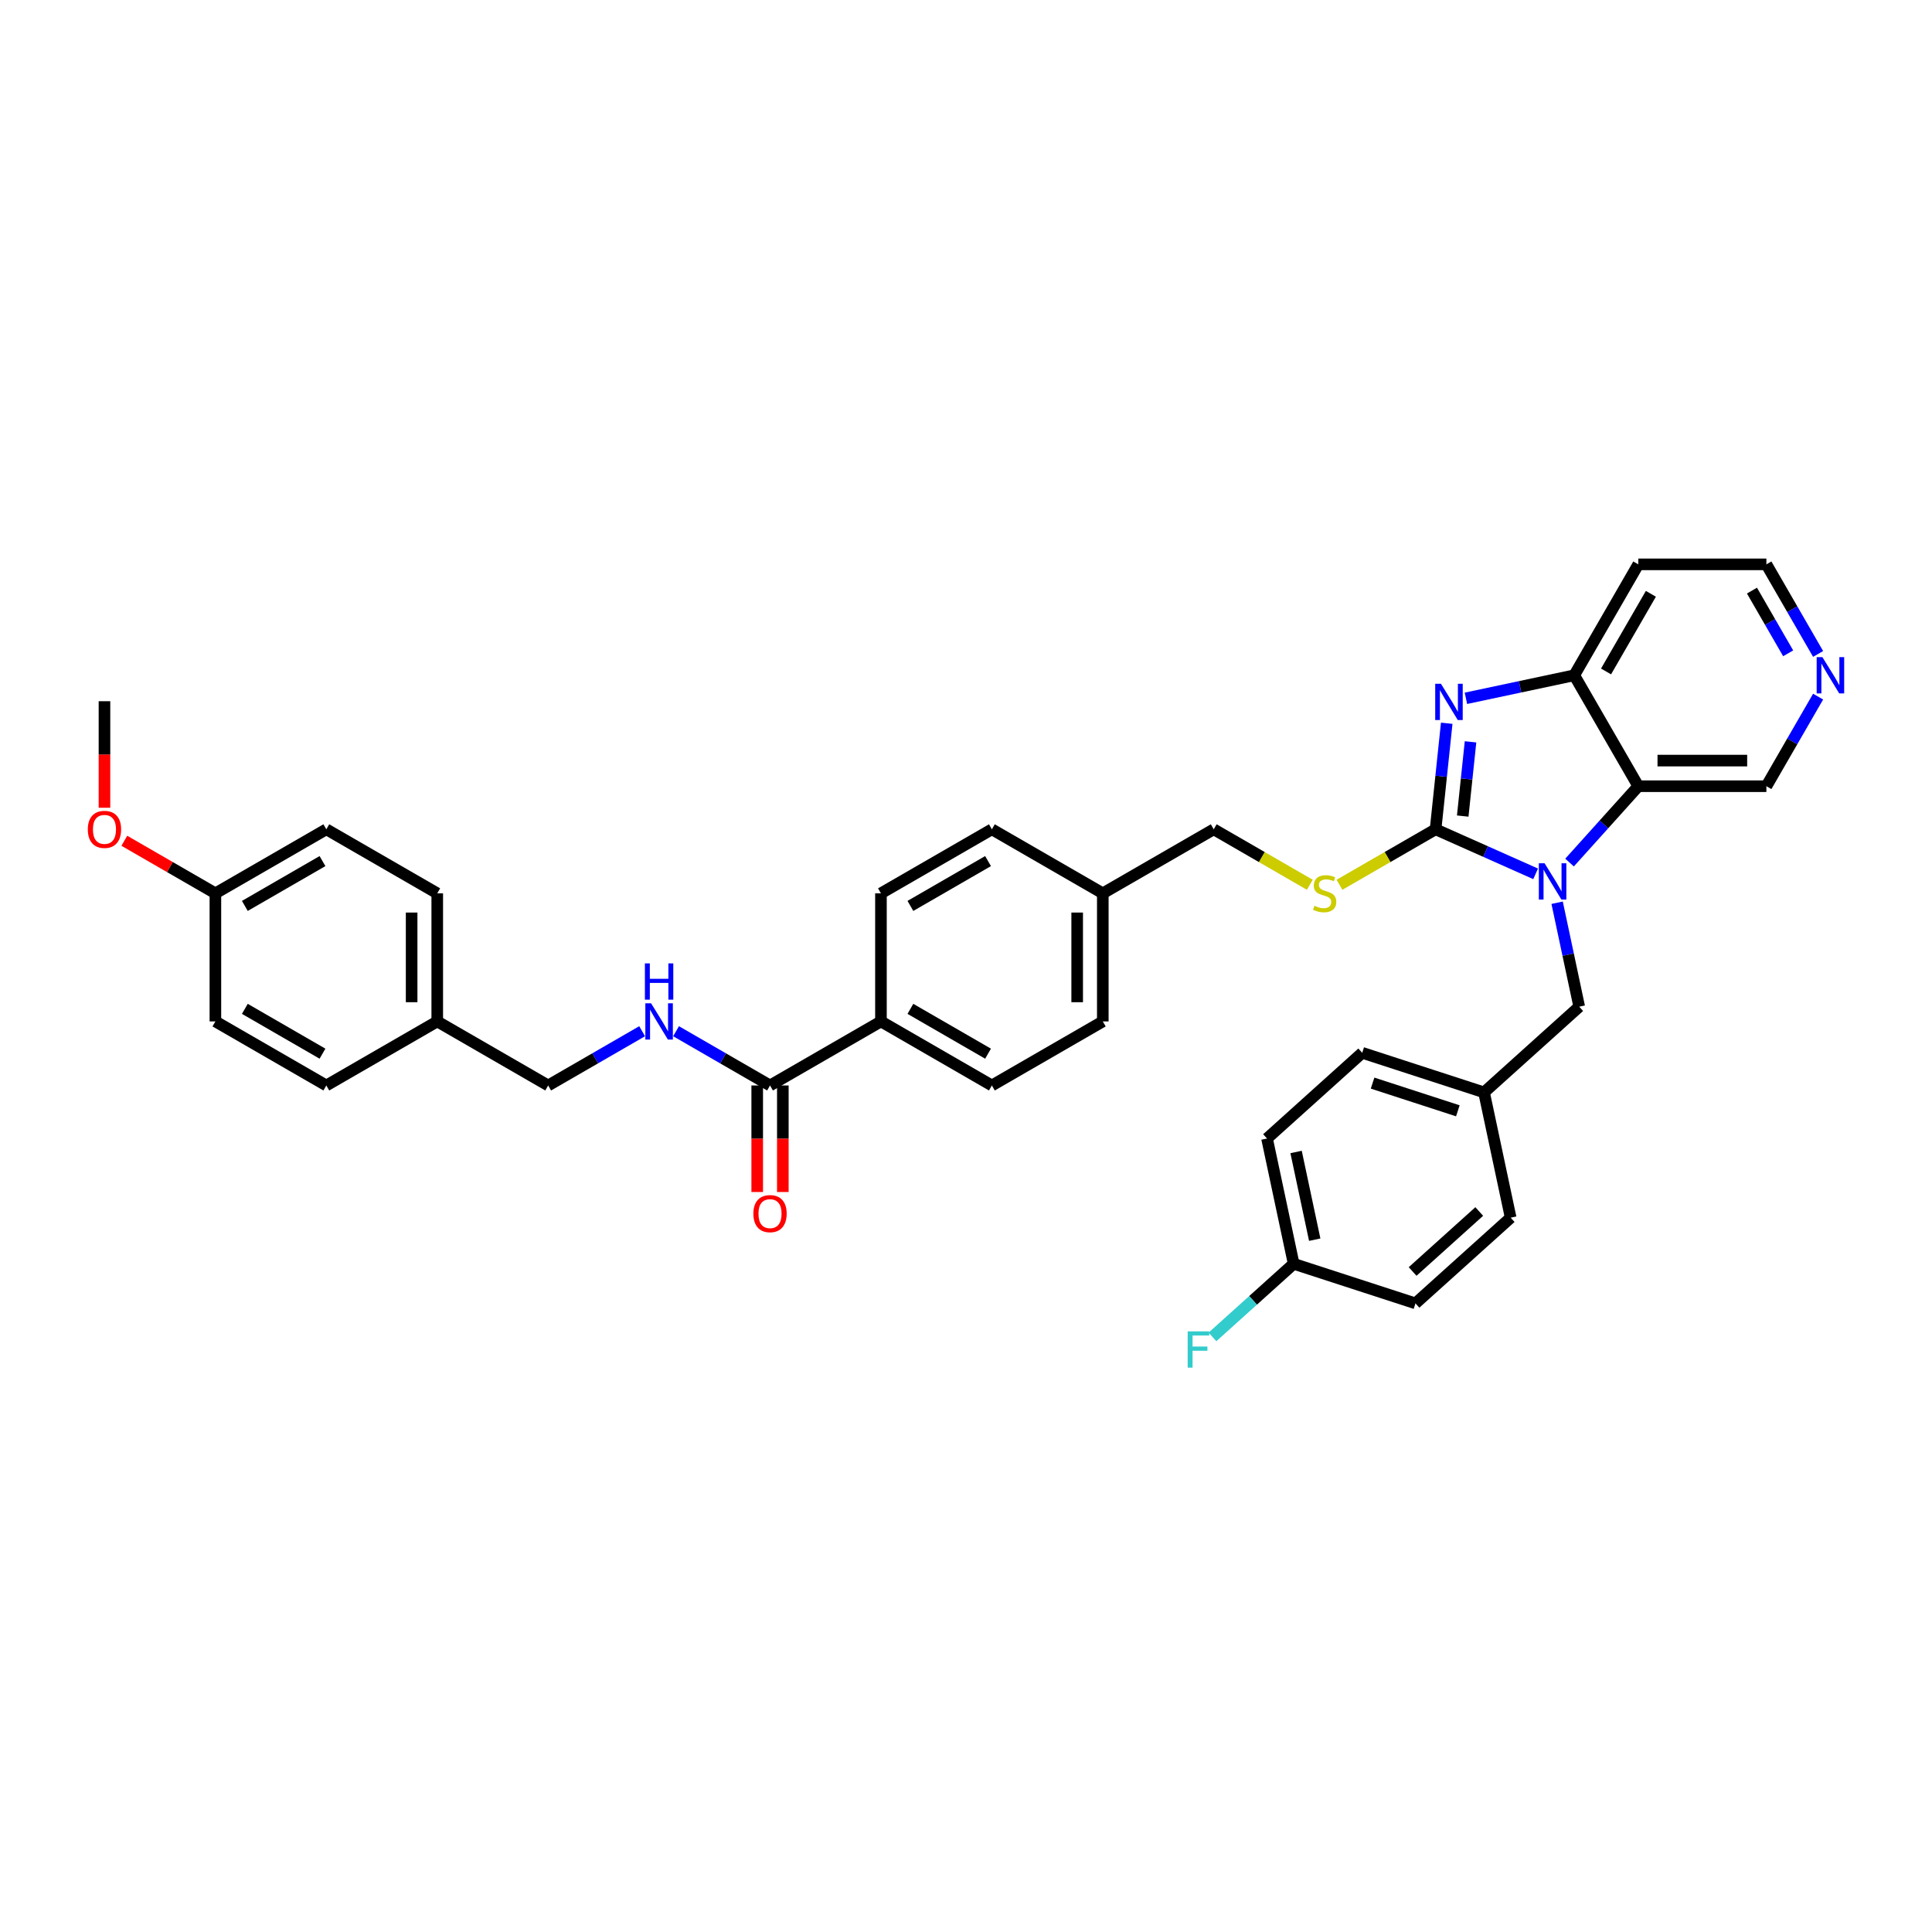 <?xml version='1.0' encoding='iso-8859-1'?>
<svg version='1.1' baseProfile='full'
              xmlns='http://www.w3.org/2000/svg'
                      xmlns:rdkit='http://www.rdkit.org/xml'
                      xmlns:xlink='http://www.w3.org/1999/xlink'
                  xml:space='preserve'
width='1000px' height='1000px' viewBox='0 0 1000 1000'>
<!-- END OF HEADER -->
<rect style='opacity:1.0;fill:#FFFFFF;stroke:none' width='1000' height='1000' x='0' y='0'> </rect>
<path class='bond-0' d='M 743.053,429.243 L 768.947,440.772' style='fill:none;fill-rule:evenodd;stroke:#000000;stroke-width:6px;stroke-linecap:butt;stroke-linejoin:miter;stroke-opacity:1' />
<path class='bond-0' d='M 768.947,440.772 L 794.84,452.3' style='fill:none;fill-rule:evenodd;stroke:#0000FF;stroke-width:6px;stroke-linecap:butt;stroke-linejoin:miter;stroke-opacity:1' />
<path class='bond-1' d='M 743.053,429.243 L 745.937,401.798' style='fill:none;fill-rule:evenodd;stroke:#000000;stroke-width:6px;stroke-linecap:butt;stroke-linejoin:miter;stroke-opacity:1' />
<path class='bond-1' d='M 745.937,401.798 L 748.822,374.354' style='fill:none;fill-rule:evenodd;stroke:#0000FF;stroke-width:6px;stroke-linecap:butt;stroke-linejoin:miter;stroke-opacity:1' />
<path class='bond-1' d='M 757.105,422.396 L 759.124,403.184' style='fill:none;fill-rule:evenodd;stroke:#000000;stroke-width:6px;stroke-linecap:butt;stroke-linejoin:miter;stroke-opacity:1' />
<path class='bond-1' d='M 759.124,403.184 L 761.143,383.973' style='fill:none;fill-rule:evenodd;stroke:#0000FF;stroke-width:6px;stroke-linecap:butt;stroke-linejoin:miter;stroke-opacity:1' />
<path class='bond-5' d='M 743.053,429.243 L 718.184,443.601' style='fill:none;fill-rule:evenodd;stroke:#000000;stroke-width:6px;stroke-linecap:butt;stroke-linejoin:miter;stroke-opacity:1' />
<path class='bond-5' d='M 718.184,443.601 L 693.315,457.959' style='fill:none;fill-rule:evenodd;stroke:#CCCC00;stroke-width:6px;stroke-linecap:butt;stroke-linejoin:miter;stroke-opacity:1' />
<path class='bond-2' d='M 812.396,446.46 L 830.188,426.7' style='fill:none;fill-rule:evenodd;stroke:#0000FF;stroke-width:6px;stroke-linecap:butt;stroke-linejoin:miter;stroke-opacity:1' />
<path class='bond-2' d='M 830.188,426.7 L 847.98,406.94' style='fill:none;fill-rule:evenodd;stroke:#000000;stroke-width:6px;stroke-linecap:butt;stroke-linejoin:miter;stroke-opacity:1' />
<path class='bond-6' d='M 805.966,467.253 L 811.684,494.155' style='fill:none;fill-rule:evenodd;stroke:#0000FF;stroke-width:6px;stroke-linecap:butt;stroke-linejoin:miter;stroke-opacity:1' />
<path class='bond-6' d='M 811.684,494.155 L 817.402,521.057' style='fill:none;fill-rule:evenodd;stroke:#000000;stroke-width:6px;stroke-linecap:butt;stroke-linejoin:miter;stroke-opacity:1' />
<path class='bond-3' d='M 758.76,361.443 L 786.796,355.484' style='fill:none;fill-rule:evenodd;stroke:#0000FF;stroke-width:6px;stroke-linecap:butt;stroke-linejoin:miter;stroke-opacity:1' />
<path class='bond-3' d='M 786.796,355.484 L 814.831,349.525' style='fill:none;fill-rule:evenodd;stroke:#000000;stroke-width:6px;stroke-linecap:butt;stroke-linejoin:miter;stroke-opacity:1' />
<path class='bond-14' d='M 847.98,406.94 L 914.277,406.94' style='fill:none;fill-rule:evenodd;stroke:#000000;stroke-width:6px;stroke-linecap:butt;stroke-linejoin:miter;stroke-opacity:1' />
<path class='bond-14' d='M 857.924,393.681 L 904.332,393.681' style='fill:none;fill-rule:evenodd;stroke:#000000;stroke-width:6px;stroke-linecap:butt;stroke-linejoin:miter;stroke-opacity:1' />
<path class='bond-36' d='M 847.98,406.94 L 814.831,349.525' style='fill:none;fill-rule:evenodd;stroke:#000000;stroke-width:6px;stroke-linecap:butt;stroke-linejoin:miter;stroke-opacity:1' />
<path class='bond-13' d='M 814.831,349.525 L 847.98,292.11' style='fill:none;fill-rule:evenodd;stroke:#000000;stroke-width:6px;stroke-linecap:butt;stroke-linejoin:miter;stroke-opacity:1' />
<path class='bond-13' d='M 831.286,347.542 L 854.49,307.352' style='fill:none;fill-rule:evenodd;stroke:#000000;stroke-width:6px;stroke-linecap:butt;stroke-linejoin:miter;stroke-opacity:1' />
<path class='bond-4' d='M 398.563,561.837 L 455.978,528.688' style='fill:none;fill-rule:evenodd;stroke:#000000;stroke-width:6px;stroke-linecap:butt;stroke-linejoin:miter;stroke-opacity:1' />
<path class='bond-7' d='M 398.563,561.837 L 374.244,547.797' style='fill:none;fill-rule:evenodd;stroke:#000000;stroke-width:6px;stroke-linecap:butt;stroke-linejoin:miter;stroke-opacity:1' />
<path class='bond-7' d='M 374.244,547.797 L 349.926,533.756' style='fill:none;fill-rule:evenodd;stroke:#0000FF;stroke-width:6px;stroke-linecap:butt;stroke-linejoin:miter;stroke-opacity:1' />
<path class='bond-9' d='M 391.933,561.837 L 391.933,589.41' style='fill:none;fill-rule:evenodd;stroke:#000000;stroke-width:6px;stroke-linecap:butt;stroke-linejoin:miter;stroke-opacity:1' />
<path class='bond-9' d='M 391.933,589.41 L 391.933,616.983' style='fill:none;fill-rule:evenodd;stroke:#FF0000;stroke-width:6px;stroke-linecap:butt;stroke-linejoin:miter;stroke-opacity:1' />
<path class='bond-9' d='M 405.193,561.837 L 405.193,589.41' style='fill:none;fill-rule:evenodd;stroke:#000000;stroke-width:6px;stroke-linecap:butt;stroke-linejoin:miter;stroke-opacity:1' />
<path class='bond-9' d='M 405.193,589.41 L 405.193,616.983' style='fill:none;fill-rule:evenodd;stroke:#FF0000;stroke-width:6px;stroke-linecap:butt;stroke-linejoin:miter;stroke-opacity:1' />
<path class='bond-16' d='M 677.961,457.959 L 653.092,443.601' style='fill:none;fill-rule:evenodd;stroke:#CCCC00;stroke-width:6px;stroke-linecap:butt;stroke-linejoin:miter;stroke-opacity:1' />
<path class='bond-16' d='M 653.092,443.601 L 628.223,429.243' style='fill:none;fill-rule:evenodd;stroke:#000000;stroke-width:6px;stroke-linecap:butt;stroke-linejoin:miter;stroke-opacity:1' />
<path class='bond-15' d='M 817.402,521.057 L 768.134,565.418' style='fill:none;fill-rule:evenodd;stroke:#000000;stroke-width:6px;stroke-linecap:butt;stroke-linejoin:miter;stroke-opacity:1' />
<path class='bond-17' d='M 332.37,533.756 L 308.052,547.797' style='fill:none;fill-rule:evenodd;stroke:#0000FF;stroke-width:6px;stroke-linecap:butt;stroke-linejoin:miter;stroke-opacity:1' />
<path class='bond-17' d='M 308.052,547.797 L 283.733,561.837' style='fill:none;fill-rule:evenodd;stroke:#000000;stroke-width:6px;stroke-linecap:butt;stroke-linejoin:miter;stroke-opacity:1' />
<path class='bond-8' d='M 455.978,528.688 L 513.393,561.837' style='fill:none;fill-rule:evenodd;stroke:#000000;stroke-width:6px;stroke-linecap:butt;stroke-linejoin:miter;stroke-opacity:1' />
<path class='bond-8' d='M 471.22,522.178 L 511.41,545.382' style='fill:none;fill-rule:evenodd;stroke:#000000;stroke-width:6px;stroke-linecap:butt;stroke-linejoin:miter;stroke-opacity:1' />
<path class='bond-38' d='M 455.978,528.688 L 455.978,462.391' style='fill:none;fill-rule:evenodd;stroke:#000000;stroke-width:6px;stroke-linecap:butt;stroke-linejoin:miter;stroke-opacity:1' />
<path class='bond-10' d='M 941.048,360.57 L 927.662,383.755' style='fill:none;fill-rule:evenodd;stroke:#0000FF;stroke-width:6px;stroke-linecap:butt;stroke-linejoin:miter;stroke-opacity:1' />
<path class='bond-10' d='M 927.662,383.755 L 914.277,406.94' style='fill:none;fill-rule:evenodd;stroke:#000000;stroke-width:6px;stroke-linecap:butt;stroke-linejoin:miter;stroke-opacity:1' />
<path class='bond-37' d='M 941.048,338.48 L 927.662,315.295' style='fill:none;fill-rule:evenodd;stroke:#0000FF;stroke-width:6px;stroke-linecap:butt;stroke-linejoin:miter;stroke-opacity:1' />
<path class='bond-37' d='M 927.662,315.295 L 914.277,292.11' style='fill:none;fill-rule:evenodd;stroke:#000000;stroke-width:6px;stroke-linecap:butt;stroke-linejoin:miter;stroke-opacity:1' />
<path class='bond-37' d='M 925.55,338.154 L 916.179,321.925' style='fill:none;fill-rule:evenodd;stroke:#0000FF;stroke-width:6px;stroke-linecap:butt;stroke-linejoin:miter;stroke-opacity:1' />
<path class='bond-37' d='M 916.179,321.925 L 906.809,305.695' style='fill:none;fill-rule:evenodd;stroke:#000000;stroke-width:6px;stroke-linecap:butt;stroke-linejoin:miter;stroke-opacity:1' />
<path class='bond-11' d='M 513.393,561.837 L 570.808,528.688' style='fill:none;fill-rule:evenodd;stroke:#000000;stroke-width:6px;stroke-linecap:butt;stroke-linejoin:miter;stroke-opacity:1' />
<path class='bond-12' d='M 455.978,462.391 L 513.393,429.243' style='fill:none;fill-rule:evenodd;stroke:#000000;stroke-width:6px;stroke-linecap:butt;stroke-linejoin:miter;stroke-opacity:1' />
<path class='bond-12' d='M 471.22,468.902 L 511.41,445.698' style='fill:none;fill-rule:evenodd;stroke:#000000;stroke-width:6px;stroke-linecap:butt;stroke-linejoin:miter;stroke-opacity:1' />
<path class='bond-34' d='M 847.98,292.11 L 914.277,292.11' style='fill:none;fill-rule:evenodd;stroke:#000000;stroke-width:6px;stroke-linecap:butt;stroke-linejoin:miter;stroke-opacity:1' />
<path class='bond-25' d='M 768.134,565.418 L 781.918,630.266' style='fill:none;fill-rule:evenodd;stroke:#000000;stroke-width:6px;stroke-linecap:butt;stroke-linejoin:miter;stroke-opacity:1' />
<path class='bond-26' d='M 768.134,565.418 L 705.081,544.931' style='fill:none;fill-rule:evenodd;stroke:#000000;stroke-width:6px;stroke-linecap:butt;stroke-linejoin:miter;stroke-opacity:1' />
<path class='bond-26' d='M 754.578,574.955 L 710.442,560.615' style='fill:none;fill-rule:evenodd;stroke:#000000;stroke-width:6px;stroke-linecap:butt;stroke-linejoin:miter;stroke-opacity:1' />
<path class='bond-19' d='M 628.223,429.243 L 570.808,462.391' style='fill:none;fill-rule:evenodd;stroke:#000000;stroke-width:6px;stroke-linecap:butt;stroke-linejoin:miter;stroke-opacity:1' />
<path class='bond-20' d='M 283.733,561.837 L 226.318,528.688' style='fill:none;fill-rule:evenodd;stroke:#000000;stroke-width:6px;stroke-linecap:butt;stroke-linejoin:miter;stroke-opacity:1' />
<path class='bond-18' d='M 669.597,654.141 L 655.813,589.293' style='fill:none;fill-rule:evenodd;stroke:#000000;stroke-width:6px;stroke-linecap:butt;stroke-linejoin:miter;stroke-opacity:1' />
<path class='bond-18' d='M 680.499,641.657 L 670.85,596.263' style='fill:none;fill-rule:evenodd;stroke:#000000;stroke-width:6px;stroke-linecap:butt;stroke-linejoin:miter;stroke-opacity:1' />
<path class='bond-24' d='M 669.597,654.141 L 648.583,673.062' style='fill:none;fill-rule:evenodd;stroke:#000000;stroke-width:6px;stroke-linecap:butt;stroke-linejoin:miter;stroke-opacity:1' />
<path class='bond-24' d='M 648.583,673.062 L 627.568,691.984' style='fill:none;fill-rule:evenodd;stroke:#33CCCC;stroke-width:6px;stroke-linecap:butt;stroke-linejoin:miter;stroke-opacity:1' />
<path class='bond-39' d='M 669.597,654.141 L 732.649,674.628' style='fill:none;fill-rule:evenodd;stroke:#000000;stroke-width:6px;stroke-linecap:butt;stroke-linejoin:miter;stroke-opacity:1' />
<path class='bond-22' d='M 570.808,462.391 L 513.393,429.243' style='fill:none;fill-rule:evenodd;stroke:#000000;stroke-width:6px;stroke-linecap:butt;stroke-linejoin:miter;stroke-opacity:1' />
<path class='bond-23' d='M 570.808,462.391 L 570.808,528.688' style='fill:none;fill-rule:evenodd;stroke:#000000;stroke-width:6px;stroke-linecap:butt;stroke-linejoin:miter;stroke-opacity:1' />
<path class='bond-23' d='M 557.548,472.336 L 557.548,518.744' style='fill:none;fill-rule:evenodd;stroke:#000000;stroke-width:6px;stroke-linecap:butt;stroke-linejoin:miter;stroke-opacity:1' />
<path class='bond-29' d='M 226.318,528.688 L 168.903,561.837' style='fill:none;fill-rule:evenodd;stroke:#000000;stroke-width:6px;stroke-linecap:butt;stroke-linejoin:miter;stroke-opacity:1' />
<path class='bond-30' d='M 226.318,528.688 L 226.318,462.391' style='fill:none;fill-rule:evenodd;stroke:#000000;stroke-width:6px;stroke-linecap:butt;stroke-linejoin:miter;stroke-opacity:1' />
<path class='bond-30' d='M 213.059,518.744 L 213.059,472.336' style='fill:none;fill-rule:evenodd;stroke:#000000;stroke-width:6px;stroke-linecap:butt;stroke-linejoin:miter;stroke-opacity:1' />
<path class='bond-21' d='M 111.488,462.391 L 168.903,429.243' style='fill:none;fill-rule:evenodd;stroke:#000000;stroke-width:6px;stroke-linecap:butt;stroke-linejoin:miter;stroke-opacity:1' />
<path class='bond-21' d='M 126.73,468.902 L 166.921,445.698' style='fill:none;fill-rule:evenodd;stroke:#000000;stroke-width:6px;stroke-linecap:butt;stroke-linejoin:miter;stroke-opacity:1' />
<path class='bond-33' d='M 111.488,462.391 L 87.919,448.784' style='fill:none;fill-rule:evenodd;stroke:#000000;stroke-width:6px;stroke-linecap:butt;stroke-linejoin:miter;stroke-opacity:1' />
<path class='bond-33' d='M 87.919,448.784 L 64.349,435.176' style='fill:none;fill-rule:evenodd;stroke:#FF0000;stroke-width:6px;stroke-linecap:butt;stroke-linejoin:miter;stroke-opacity:1' />
<path class='bond-40' d='M 111.488,462.391 L 111.488,528.688' style='fill:none;fill-rule:evenodd;stroke:#000000;stroke-width:6px;stroke-linecap:butt;stroke-linejoin:miter;stroke-opacity:1' />
<path class='bond-28' d='M 781.918,630.266 L 732.649,674.628' style='fill:none;fill-rule:evenodd;stroke:#000000;stroke-width:6px;stroke-linecap:butt;stroke-linejoin:miter;stroke-opacity:1' />
<path class='bond-28' d='M 765.655,627.067 L 731.167,658.12' style='fill:none;fill-rule:evenodd;stroke:#000000;stroke-width:6px;stroke-linecap:butt;stroke-linejoin:miter;stroke-opacity:1' />
<path class='bond-27' d='M 705.081,544.931 L 655.813,589.293' style='fill:none;fill-rule:evenodd;stroke:#000000;stroke-width:6px;stroke-linecap:butt;stroke-linejoin:miter;stroke-opacity:1' />
<path class='bond-32' d='M 168.903,561.837 L 111.488,528.688' style='fill:none;fill-rule:evenodd;stroke:#000000;stroke-width:6px;stroke-linecap:butt;stroke-linejoin:miter;stroke-opacity:1' />
<path class='bond-32' d='M 166.921,545.382 L 126.73,522.178' style='fill:none;fill-rule:evenodd;stroke:#000000;stroke-width:6px;stroke-linecap:butt;stroke-linejoin:miter;stroke-opacity:1' />
<path class='bond-31' d='M 226.318,462.391 L 168.903,429.243' style='fill:none;fill-rule:evenodd;stroke:#000000;stroke-width:6px;stroke-linecap:butt;stroke-linejoin:miter;stroke-opacity:1' />
<path class='bond-35' d='M 54.073,418.092 L 54.073,390.519' style='fill:none;fill-rule:evenodd;stroke:#FF0000;stroke-width:6px;stroke-linecap:butt;stroke-linejoin:miter;stroke-opacity:1' />
<path class='bond-35' d='M 54.073,390.519 L 54.073,362.946' style='fill:none;fill-rule:evenodd;stroke:#000000;stroke-width:6px;stroke-linecap:butt;stroke-linejoin:miter;stroke-opacity:1' />
<path  class='atom-1' d='M 799.468 446.821
L 805.62 456.765
Q 806.23 457.746, 807.211 459.523
Q 808.193 461.3, 808.246 461.406
L 808.246 446.821
L 810.738 446.821
L 810.738 465.596
L 808.166 465.596
L 801.563 454.723
Q 800.794 453.45, 799.972 451.992
Q 799.176 450.533, 798.938 450.082
L 798.938 465.596
L 796.498 465.596
L 796.498 446.821
L 799.468 446.821
' fill='#0000FF'/>
<path  class='atom-2' d='M 745.832 353.921
L 751.985 363.866
Q 752.595 364.847, 753.576 366.624
Q 754.557 368.401, 754.61 368.507
L 754.61 353.921
L 757.103 353.921
L 757.103 372.697
L 754.531 372.697
L 747.927 361.824
Q 747.158 360.551, 746.336 359.092
Q 745.541 357.634, 745.302 357.183
L 745.302 372.697
L 742.862 372.697
L 742.862 353.921
L 745.832 353.921
' fill='#0000FF'/>
<path  class='atom-6' d='M 680.334 468.835
Q 680.546 468.915, 681.421 469.286
Q 682.296 469.658, 683.251 469.896
Q 684.232 470.108, 685.187 470.108
Q 686.964 470.108, 687.998 469.26
Q 689.032 468.385, 689.032 466.873
Q 689.032 465.839, 688.502 465.202
Q 687.998 464.566, 687.202 464.221
Q 686.407 463.876, 685.081 463.479
Q 683.41 462.975, 682.402 462.497
Q 681.421 462.02, 680.705 461.012
Q 680.016 460.005, 680.016 458.307
Q 680.016 455.947, 681.607 454.489
Q 683.225 453.03, 686.407 453.03
Q 688.581 453.03, 691.048 454.064
L 690.438 456.106
Q 688.184 455.178, 686.486 455.178
Q 684.657 455.178, 683.649 455.947
Q 682.641 456.69, 682.668 457.989
Q 682.668 458.997, 683.171 459.607
Q 683.702 460.217, 684.444 460.562
Q 685.213 460.906, 686.486 461.304
Q 688.184 461.835, 689.191 462.365
Q 690.199 462.895, 690.915 463.983
Q 691.658 465.043, 691.658 466.873
Q 691.658 469.472, 689.907 470.877
Q 688.184 472.256, 685.293 472.256
Q 683.622 472.256, 682.349 471.885
Q 681.103 471.54, 679.618 470.93
L 680.334 468.835
' fill='#CCCC00'/>
<path  class='atom-8' d='M 336.998 519.301
L 343.15 529.245
Q 343.76 530.227, 344.741 532.003
Q 345.722 533.78, 345.776 533.886
L 345.776 519.301
L 348.268 519.301
L 348.268 538.076
L 345.696 538.076
L 339.093 527.203
Q 338.324 525.931, 337.502 524.472
Q 336.706 523.013, 336.467 522.563
L 336.467 538.076
L 334.028 538.076
L 334.028 519.301
L 336.998 519.301
' fill='#0000FF'/>
<path  class='atom-8' d='M 333.802 498.648
L 336.348 498.648
L 336.348 506.63
L 345.948 506.63
L 345.948 498.648
L 348.494 498.648
L 348.494 517.423
L 345.948 517.423
L 345.948 508.752
L 336.348 508.752
L 336.348 517.423
L 333.802 517.423
L 333.802 498.648
' fill='#0000FF'/>
<path  class='atom-10' d='M 389.944 628.187
Q 389.944 623.679, 392.172 621.16
Q 394.399 618.64, 398.563 618.64
Q 402.726 618.64, 404.954 621.16
Q 407.182 623.679, 407.182 628.187
Q 407.182 632.748, 404.927 635.347
Q 402.673 637.92, 398.563 637.92
Q 394.426 637.92, 392.172 635.347
Q 389.944 632.775, 389.944 628.187
M 398.563 635.798
Q 401.427 635.798, 402.965 633.889
Q 404.53 631.953, 404.53 628.187
Q 404.53 624.501, 402.965 622.645
Q 401.427 620.762, 398.563 620.762
Q 395.699 620.762, 394.134 622.618
Q 392.596 624.475, 392.596 628.187
Q 392.596 631.979, 394.134 633.889
Q 395.699 635.798, 398.563 635.798
' fill='#FF0000'/>
<path  class='atom-11' d='M 943.275 340.137
L 949.427 350.082
Q 950.037 351.063, 951.018 352.84
Q 952 354.617, 952.053 354.723
L 952.053 340.137
L 954.545 340.137
L 954.545 358.913
L 951.973 358.913
L 945.37 348.04
Q 944.601 346.767, 943.779 345.309
Q 942.983 343.85, 942.745 343.399
L 942.745 358.913
L 940.305 358.913
L 940.305 340.137
L 943.275 340.137
' fill='#0000FF'/>
<path  class='atom-25' d='M 614.746 689.115
L 625.911 689.115
L 625.911 691.263
L 617.266 691.263
L 617.266 696.964
L 624.956 696.964
L 624.956 699.139
L 617.266 699.139
L 617.266 707.89
L 614.746 707.89
L 614.746 689.115
' fill='#33CCCC'/>
<path  class='atom-34' d='M 45.455 429.296
Q 45.455 424.788, 47.682 422.268
Q 49.91 419.749, 54.073 419.749
Q 58.237 419.749, 60.464 422.268
Q 62.692 424.788, 62.692 429.296
Q 62.692 433.857, 60.438 436.456
Q 58.184 439.028, 54.073 439.028
Q 49.936 439.028, 47.682 436.456
Q 45.455 433.884, 45.455 429.296
M 54.073 436.907
Q 56.937 436.907, 58.475 434.997
Q 60.04 433.062, 60.04 429.296
Q 60.04 425.61, 58.475 423.753
Q 56.937 421.871, 54.073 421.871
Q 51.209 421.871, 49.645 423.727
Q 48.106 425.583, 48.106 429.296
Q 48.106 433.088, 49.645 434.997
Q 51.209 436.907, 54.073 436.907
' fill='#FF0000'/>
</svg>

